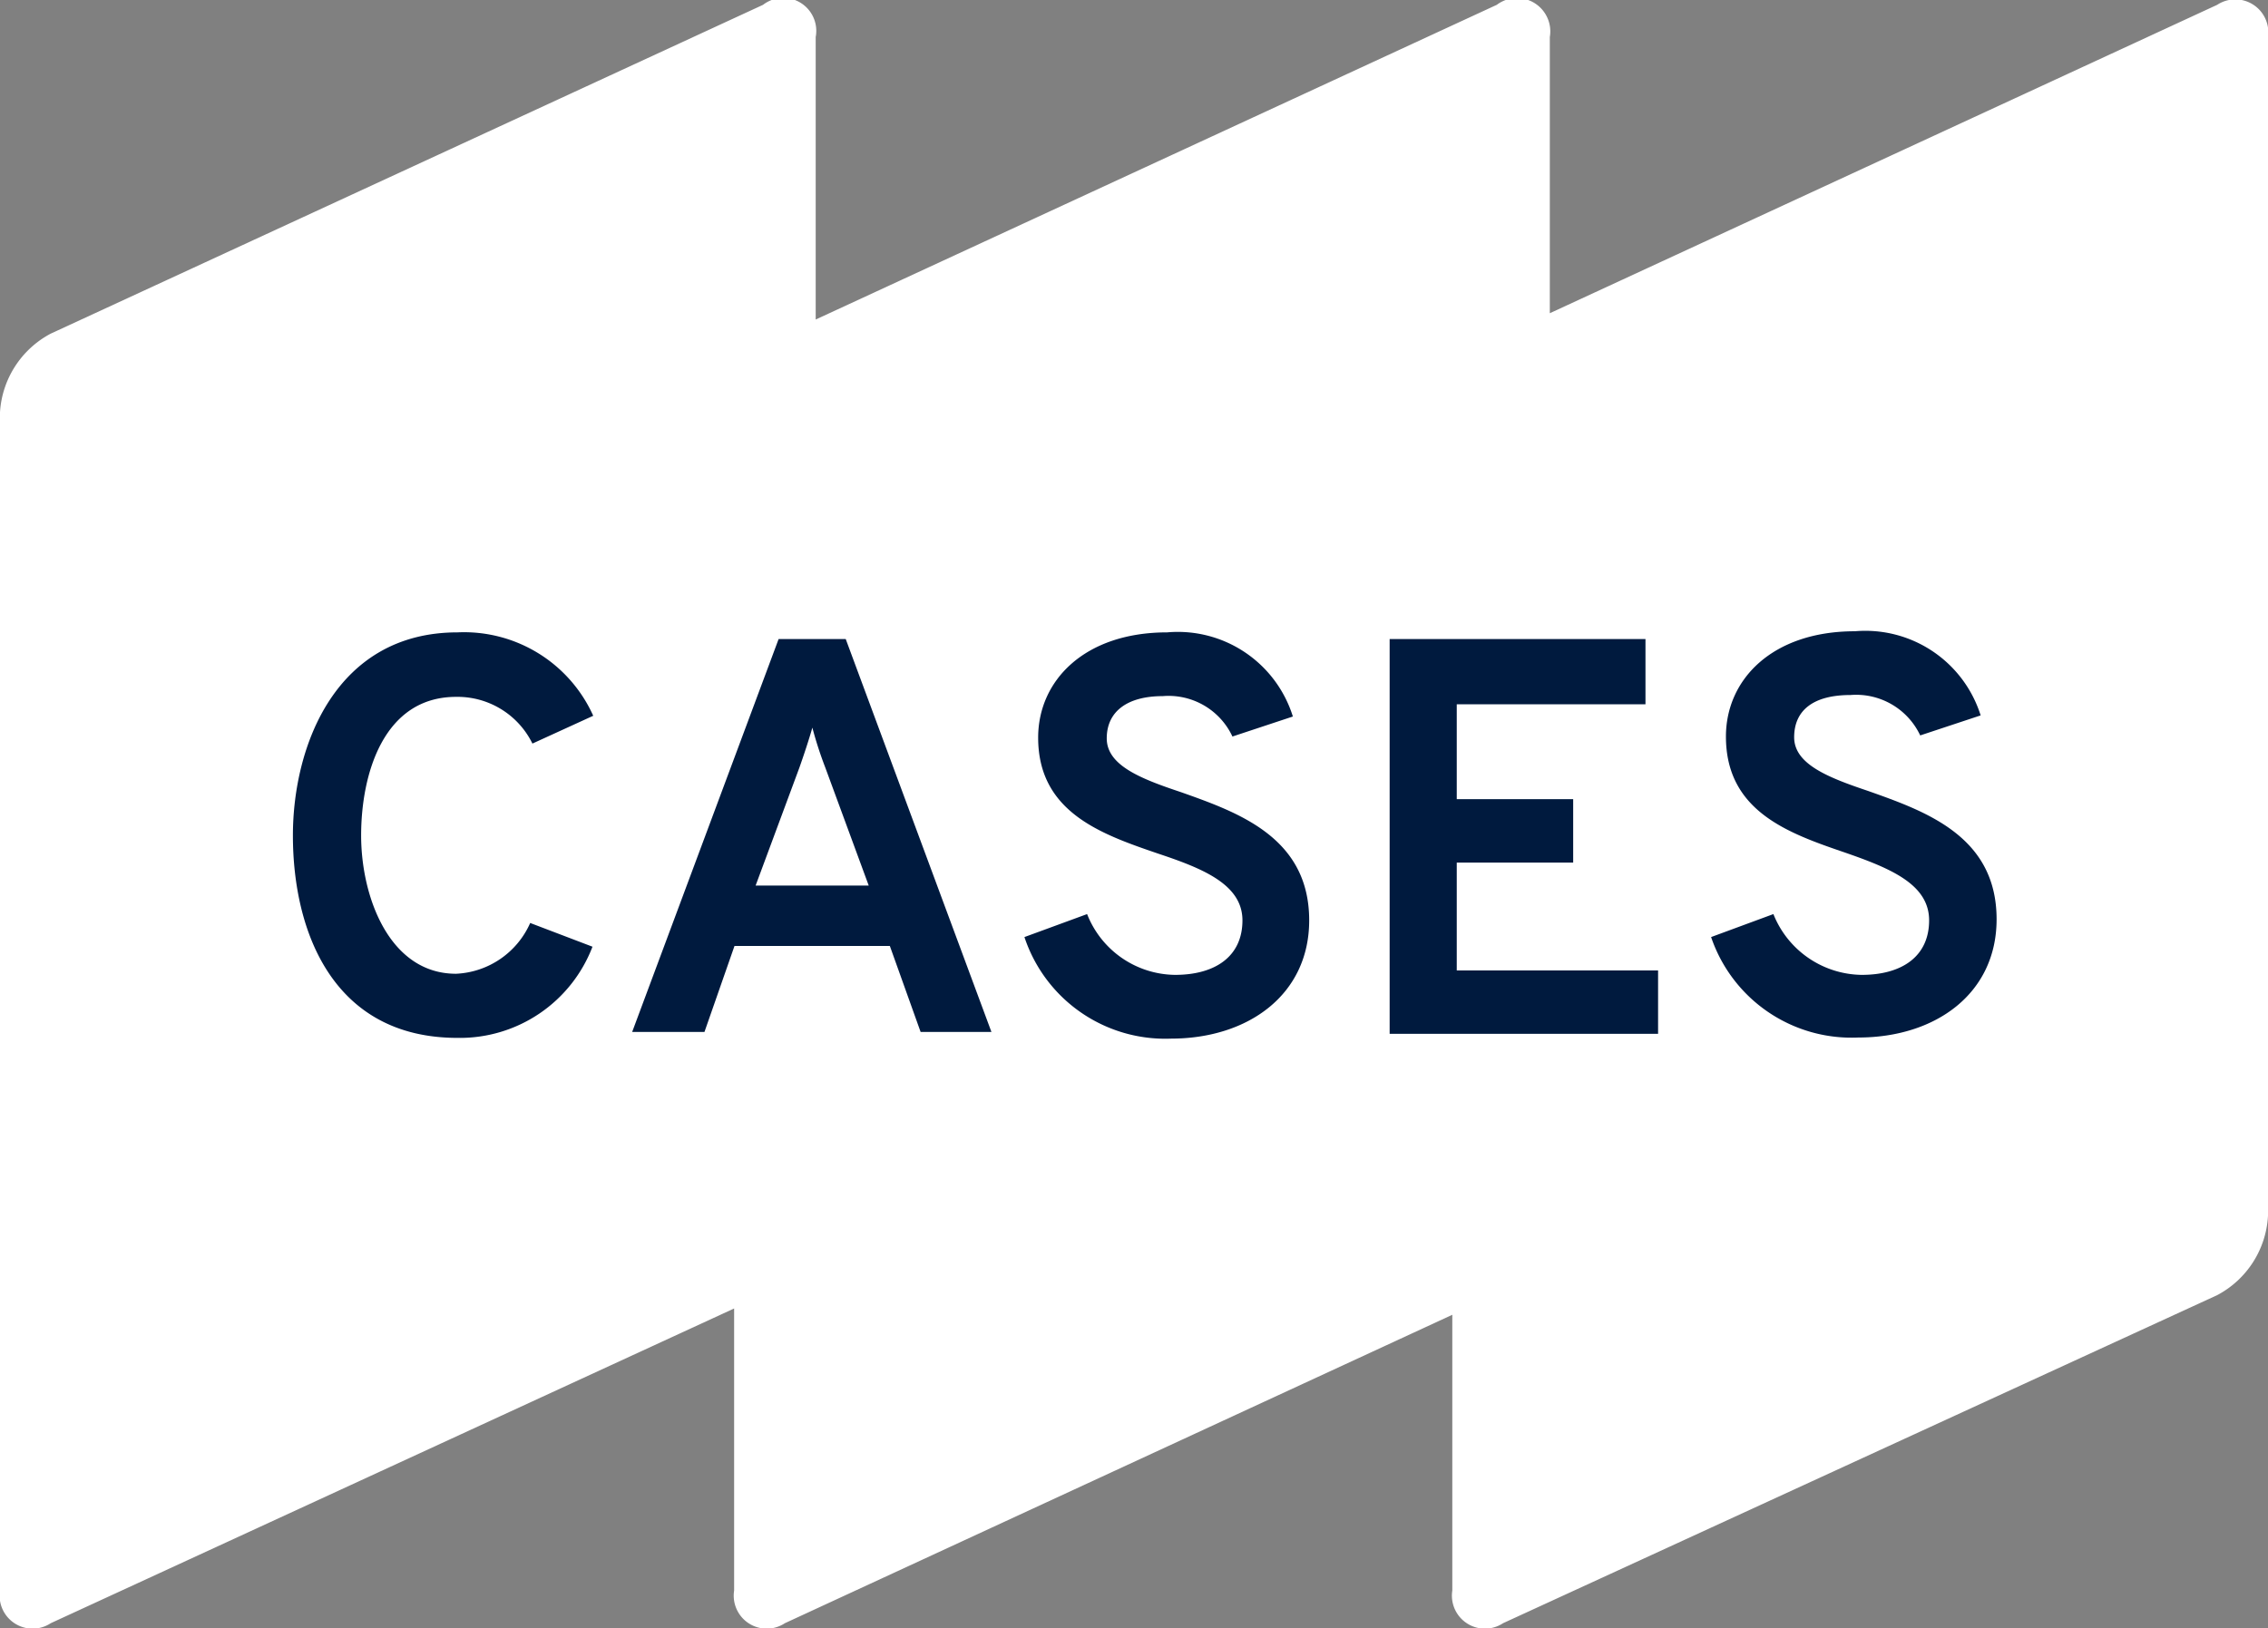 <svg id="Layer_1" data-name="Layer 1" xmlns="http://www.w3.org/2000/svg" viewBox="0 0 61.17 43.92"><rect x="0" y="0" width="61.17" height="43.92" fill="#808080" stroke="none"/><path d="M59.8.13l-18,8.32V1A.9.9,0,0,0,40.37.13L22,8.62V1A.89.89,0,0,0,20.58.13L1.37,9A2.58,2.58,0,0,0,0,11.12V42.91a.89.89,0,0,0,1.37.88L19.8,35.3v7.61a.89.89,0,0,0,1.37.88l18-8.32v7.44a.89.89,0,0,0,1.37.88L59.8,34.94a2.58,2.58,0,0,0,1.37-2.14V1A.89.89,0,0,0,59.8.13Z" fill="#fff"/><path d="M7.9,22.54c0-2.44,1.17-5.48,4.44-5.48A3.82,3.82,0,0,1,16,19.31l-1.64.75a2.25,2.25,0,0,0-2.06-1.26c-1.95,0-2.56,2.07-2.56,3.74s.77,3.73,2.56,3.73a2.3,2.3,0,0,0,2-1.37l1.68.64A3.83,3.83,0,0,1,12.34,28C9,28,7.9,25.16,7.9,22.54Z" fill="#001a3e"/><path d="M24,25.52H19.81L19,27.84H17.05L21,17.24h1.81l3.93,10.6H24.83Zm-1.74-4.81a10.45,10.45,0,0,1-.35-1.08c-.09.32-.24.77-.35,1.08l-1.18,3.18h3.05Z" fill="#001a3e"/><path d="M27.63,25.28l1.69-.62a2.58,2.58,0,0,0,2.37,1.64c1.09,0,1.82-.5,1.82-1.47s-1.07-1.4-2.27-1.8C29.72,22.51,28,21.92,28,19.9c0-1.54,1.25-2.84,3.48-2.84a3.25,3.25,0,0,1,3.39,2.27l-1.63.54a1.9,1.9,0,0,0-1.88-1.09c-.95,0-1.51.41-1.51,1.14s.92,1.09,2,1.45c1.55.55,3.46,1.22,3.46,3.46,0,2-1.64,3.19-3.73,3.19A4,4,0,0,1,27.63,25.28Z" fill="#001a3e"/><path d="M37.48,17.24h6.9V19H39.29v2.56h3.14v1.71H39.29v2.91h5.43v1.71H37.48Z" fill="#001a3e"/><path d="M46.15,25.28l1.68-.62a2.6,2.6,0,0,0,2.38,1.64c1.09,0,1.82-.5,1.82-1.47S51,23.43,49.76,23c-1.52-.52-3.21-1.11-3.21-3.13,0-1.54,1.25-2.84,3.48-2.84a3.26,3.26,0,0,1,3.39,2.27l-1.63.54a1.91,1.91,0,0,0-1.88-1.09c-1,0-1.52.41-1.52,1.14s.93,1.09,2,1.45c1.55.55,3.46,1.22,3.46,3.46,0,2-1.64,3.19-3.73,3.19A4,4,0,0,1,46.15,25.28Z" fill="#001a3e"/></svg>